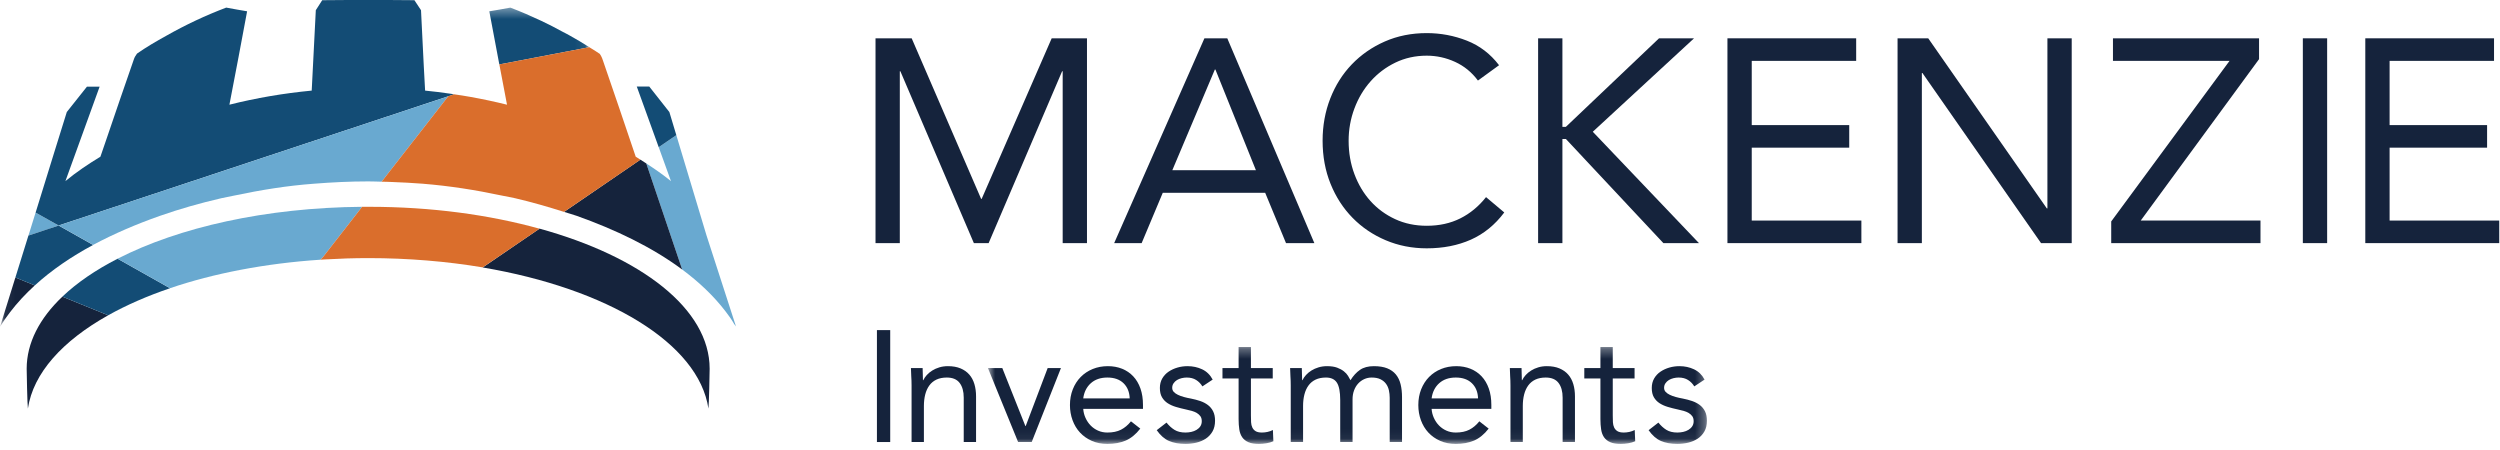 <?xml version="1.0" encoding="UTF-8"?> <svg xmlns="http://www.w3.org/2000/svg" xmlns:xlink="http://www.w3.org/1999/xlink" width="250px" height="45px" viewBox="0 0 250 45" version="1.1"><title>Group</title><desc>Created with Sketch.</desc><defs><polygon id="path-1" points="0.06 0.367 58.931 0.367 58.931 32.289 0.06 32.289"></polygon><polygon id="path-3" points="0.792 0.31 72.693 0.31 72.693 9.94 0.792 9.94"></polygon></defs><g id="Page-1" stroke="none" stroke-width="1" fill="none" fill-rule="evenodd"><g id="Group"><polyline id="Fill-1" fill="#69A9D0" points="5.86 22.555 2.844 23.557 3.56 21.257 5.86 22.555"></polyline><path d="M64.625,16.343 L68.216,26.952 C69.892,28.196 71.374,29.591 72.573,31.164 C72.875,31.552 73.177,31.978 73.418,32.404 L73.599,32.645 L70.645,23.524 L67.632,13.515 L65.871,14.719 L67.099,18.116 C66.325,17.483 65.487,16.901 64.625,16.343" id="Fill-2" fill="#69A9D0"></path><path d="M45.411,9.43 L44.821,9.63 L5.861,22.55 L3.561,21.26 L5.401,15.31 L6.681,11.2 L8.691,8.67 L9.961,8.67 L6.541,18.11 C7.631,17.21 8.821,16.41 10.041,15.67 C10.221,15.14 10.411,14.6 10.591,14.07 C11.511,11.36 12.441,8.65 13.381,5.95 C13.441,5.74 13.561,5.56 13.701,5.36 C14.631,4.71 15.621,4.13 16.621,3.58 C18.561,2.48 20.561,1.54 22.621,0.76 C23.331,0.89 24.031,1.02 24.711,1.13 C24.131,4.24 23.551,7.35 22.941,10.47 C25.591,9.8 28.361,9.33 31.171,9.06 L31.581,1.02 L32.221,0.02 C33.711,-2.30926389e-14 35.261,-2.30926389e-14 36.831,-2.30926389e-14 C38.391,-2.30926389e-14 39.951,-2.30926389e-14 41.441,0.02 L42.101,1.02 L42.371,6.47 L42.511,9.06 C43.351,9.14 44.191,9.25 45.031,9.37 C45.151,9.38 45.291,9.41 45.411,9.43" id="Fill-3" fill="#134C75"></path><path d="M68.218,26.953 C65.193,24.703 61.527,22.959 57.676,21.586 C57.263,21.442 56.825,21.324 56.404,21.189 L64.038,15.965 C64.24,16.091 64.434,16.218 64.628,16.344 L68.218,26.953" id="Fill-4" fill="#15233C"></path><g id="Group-8" transform="translate(0, 0.393)"><mask id="mask-2" fill="white"><use xlink:href="#path-1"></use></mask><g id="Clip-6"></g><path d="M58.931,4.327 L50.051,6.027 L49.931,6.047 C49.821,5.487 49.711,4.917 49.611,4.347 C49.381,3.147 49.151,1.947 48.931,0.737 C49.631,0.627 50.341,0.497 51.031,0.367 C52.091,0.767 53.121,1.217 54.141,1.697 C54.851,2.027 55.551,2.397 56.231,2.767 C56.501,2.907 56.761,3.037 57.021,3.187 C57.661,3.537 58.301,3.927 58.931,4.327" id="Fill-5" fill="#134C75" mask="url(#mask-2)"></path><path d="M1.243,28.305 L0,32.289 C0.302,31.789 0.644,31.289 1.006,30.826 C1.734,29.869 2.568,28.981 3.48,28.148 L1.538,27.357 L1.243,28.305" id="Fill-7" fill="#15233C" mask="url(#mask-2)"></path></g><path d="M5.862,22.554 L2.842,23.556 L1.538,27.75 L3.48,28.541 C5.171,26.997 7.148,25.656 9.309,24.494 L5.862,22.554" id="Fill-9" fill="#134C75"></path><polyline id="Fill-10" fill="#134C75" points="66.938 11.208 64.925 8.652 63.677 8.652 65.871 14.719 67.632 13.515 66.938 11.208"></polyline><path d="M44.821,9.63 L38.161,18.17 C37.721,18.16 37.281,18.14 36.831,18.14 C35.001,18.14 33.191,18.23 31.421,18.37 C28.681,18.57 26.081,19 23.461,19.55 C23.021,19.65 22.581,19.73 22.141,19.82 C20.021,20.31 17.971,20.89 15.981,21.59 C13.651,22.41 11.401,23.37 9.311,24.49 L5.861,22.55 L44.821,9.63" id="Fill-11" fill="#69A9D0"></path><path d="M64.041,15.97 L56.401,21.19 C54.801,20.68 53.171,20.21 51.501,19.82 C51.031,19.73 50.601,19.65 50.151,19.55 C47.571,19 44.961,18.59 42.251,18.37 C41.241,18.29 40.221,18.24 39.201,18.2 C38.861,18.18 38.511,18.18 38.161,18.17 L44.821,9.63 L45.411,9.43 C45.961,9.51 46.501,9.59 47.041,9.69 C48.271,9.91 49.491,10.17 50.701,10.47 C50.531,9.59 50.361,8.72 50.201,7.84 C50.121,7.4 50.031,6.97 49.951,6.53 C49.941,6.5 49.941,6.47 49.931,6.44 L50.051,6.42 L58.931,4.72 C59.011,4.77 59.091,4.82 59.171,4.87 C59.441,5.04 59.711,5.2 59.981,5.39 C60.081,5.54 60.151,5.67 60.211,5.82 C60.251,5.91 60.281,6 60.311,6.1 C61.401,9.3 62.511,12.48 63.571,15.67 C63.731,15.76 63.891,15.87 64.041,15.97" id="Fill-12" fill="#DA6E2C"></path><path d="M70.842,40.857 C70.899,40.473 70.965,37.269 70.965,36.878 C70.965,30.893 64.123,25.669 53.953,22.863 L48.27,26.747 C60.749,28.859 69.866,34.324 70.842,40.857" id="Fill-13" fill="#15233C"></path><path d="M2.667,36.878 C2.667,37.269 2.733,40.473 2.79,40.857 C3.319,37.311 6.254,34.082 10.815,31.53 L6.236,29.665 C3.956,31.838 2.667,34.286 2.667,36.878" id="Fill-14" fill="#15233C"></path><path d="M11.758,25.872 C9.559,26.999 7.695,28.275 6.236,29.665 L10.815,31.53 C12.635,30.512 14.711,29.601 17.002,28.823 L11.758,25.872" id="Fill-15" fill="#134C75"></path><path d="M36.211,20.68 L32.321,25.68 L32.051,25.97 C26.491,26.34 21.361,27.34 17.001,28.82 L11.761,25.87 C17.871,22.74 26.551,20.76 36.211,20.68" id="Fill-16" fill="#69A9D0"></path><polyline id="Fill-17" fill="#134C75" points="48.27 26.747 48.27 26.747 53.953 22.863 48.27 26.747"></polyline><path d="M53.951,22.87 L48.271,26.74 C44.691,26.14 40.841,25.81 36.811,25.81 C35.361,25.81 33.941,25.86 32.541,25.94 C32.381,25.95 32.211,25.96 32.051,25.97 L32.321,25.68 L36.211,20.68 L36.921,20.68 C43.131,20.68 48.941,21.48 53.951,22.87" id="Fill-18" fill="#DA6E2C"></path><polyline id="Fill-46" fill="#15233C" points="87.552 3.831 91.168 3.831 98.111 19.886 98.168 19.886 105.169 3.831 108.698 3.831 108.698 24.312 106.268 24.312 106.268 7.129 106.21 7.129 98.863 24.312 97.387 24.312 90.039 7.129 89.981 7.129 89.981 24.312 87.552 24.312 87.552 3.831"></polyline><path d="M121.542,6.956 L121.484,6.956 L117.232,17.022 L125.592,17.022 L121.542,6.956 Z M120.442,3.831 L122.728,3.831 L131.436,24.312 L128.601,24.312 L126.518,19.279 L116.277,19.279 L114.165,24.312 L111.417,24.312 L120.442,3.831 L120.442,3.831 Z" id="Fill-47" fill="#15233C"></path><path d="M147.794,8.055 C147.177,7.226 146.415,6.603 145.509,6.189 C144.602,5.774 143.658,5.567 142.674,5.567 C141.536,5.567 140.49,5.799 139.535,6.261 C138.581,6.724 137.757,7.346 137.062,8.128 C136.368,8.908 135.828,9.815 135.442,10.846 C135.056,11.878 134.863,12.953 134.863,14.072 C134.863,15.268 135.056,16.382 135.442,17.413 C135.828,18.445 136.363,19.341 137.047,20.103 C137.732,20.865 138.552,21.467 139.507,21.911 C140.461,22.355 141.517,22.577 142.674,22.577 C143.927,22.577 145.046,22.331 146.03,21.838 C147.013,21.347 147.871,20.638 148.604,19.712 L150.427,21.245 C149.501,22.481 148.387,23.387 147.086,23.966 C145.784,24.544 144.313,24.833 142.674,24.833 C141.208,24.833 139.839,24.563 138.566,24.023 C137.293,23.483 136.189,22.736 135.254,21.78 C134.318,20.826 133.586,19.694 133.055,18.382 C132.525,17.07 132.26,15.633 132.26,14.072 C132.26,12.568 132.515,11.16 133.026,9.849 C133.537,8.537 134.256,7.4 135.182,6.435 C136.108,5.471 137.207,4.709 138.479,4.15 C139.753,3.59 141.15,3.31 142.674,3.31 C144.062,3.31 145.398,3.561 146.68,4.063 C147.963,4.565 149.038,5.384 149.906,6.521 L147.794,8.055" id="Fill-48" fill="#15233C"></path><polyline id="Fill-49" fill="#15233C" points="153.811 3.831 156.241 3.831 156.241 12.684 156.588 12.684 165.903 3.831 169.404 3.831 159.279 13.175 169.895 24.312 166.337 24.312 156.588 13.898 156.241 13.898 156.241 24.312 153.811 24.312 153.811 3.831"></polyline><polyline id="Fill-50" fill="#15233C" points="172.744 3.831 185.617 3.831 185.617 6.087 175.174 6.087 175.174 12.51 184.923 12.51 184.923 14.766 175.174 14.766 175.174 22.056 186.138 22.056 186.138 24.312 172.744 24.312 172.744 3.831"></polyline><polyline id="Fill-51" fill="#15233C" points="189.756 3.831 192.822 3.831 204.683 20.841 204.741 20.841 204.741 3.831 207.171 3.831 207.171 24.312 204.104 24.312 192.244 7.303 192.186 7.303 192.186 24.312 189.756 24.312 189.756 3.831"></polyline><polyline id="Fill-52" fill="#15233C" points="211.122 22.143 222.954 6.087 211.296 6.087 211.296 3.831 225.905 3.831 225.905 5.915 214.073 22.056 226.049 22.056 226.049 24.312 211.122 24.312 211.122 22.143"></polyline><polygon id="Fill-53" fill="#15233C" points="230.284 24.312 232.714 24.312 232.714 3.831 230.284 3.831"></polygon><polyline id="Fill-54" fill="#15233C" points="236.53 3.831 249.403 3.831 249.403 6.087 238.96 6.087 238.96 12.51 248.709 12.51 248.709 14.766 238.96 14.766 238.96 22.056 249.924 22.056 249.924 24.312 236.53 24.312 236.53 3.831"></polyline><polygon id="Fill-55" fill="#15233C" points="87.693 44.203 89.021 44.203 89.021 33.011 87.693 33.011"></polygon><path d="M91.157,38.56 C91.157,38.223 91.146,37.906 91.125,37.612 C91.104,37.317 91.094,37.048 91.094,36.806 L92.263,36.806 C92.263,37.006 92.268,37.206 92.279,37.406 C92.29,37.607 92.295,37.812 92.295,38.023 L92.326,38.023 C92.41,37.844 92.529,37.669 92.682,37.501 C92.835,37.332 93.017,37.183 93.228,37.051 C93.438,36.919 93.675,36.814 93.939,36.735 C94.202,36.655 94.487,36.616 94.792,36.616 C95.277,36.616 95.696,36.69 96.049,36.837 C96.402,36.985 96.694,37.19 96.926,37.454 C97.158,37.718 97.329,38.036 97.44,38.41 C97.55,38.784 97.606,39.193 97.606,39.635 L97.606,44.203 L96.373,44.203 L96.373,39.761 C96.373,39.14 96.236,38.65 95.962,38.291 C95.688,37.933 95.261,37.754 94.682,37.754 C94.281,37.754 93.936,37.823 93.646,37.959 C93.356,38.097 93.119,38.291 92.935,38.545 C92.75,38.797 92.614,39.097 92.524,39.445 C92.435,39.793 92.39,40.178 92.39,40.6 L92.39,44.203 L91.157,44.203 L91.157,38.56" id="Fill-56" fill="#15233C"></path><g id="Group-67" transform="translate(98, 34.393)"><mask id="mask-4" fill="white"><use xlink:href="#path-3"></use></mask><g id="Clip-58"></g><polyline id="Fill-57" fill="#15233C" mask="url(#mask-4)" points="5.17 9.81 3.811 9.81 0.792 2.413 2.23 2.413 4.538 8.213 4.57 8.213 6.767 2.413 8.095 2.413 5.17 9.81"></polyline><path d="M14.97,5.448 C14.949,4.815 14.743,4.31 14.354,3.93 C13.963,3.551 13.426,3.361 12.742,3.361 C12.056,3.361 11.503,3.551 11.081,3.93 C10.66,4.31 10.407,4.815 10.323,5.448 L14.97,5.448 Z M16.029,8.467 C15.587,9.036 15.102,9.433 14.575,9.66 C14.048,9.886 13.437,10 12.742,10 C12.162,10 11.64,9.897 11.176,9.691 C10.712,9.486 10.32,9.209 9.999,8.861 C9.677,8.514 9.43,8.103 9.256,7.629 C9.082,7.154 8.995,6.649 8.995,6.111 C8.995,5.542 9.09,5.018 9.28,4.538 C9.469,4.059 9.733,3.649 10.07,3.306 C10.407,2.963 10.807,2.697 11.271,2.507 C11.735,2.317 12.241,2.223 12.789,2.223 C13.305,2.223 13.779,2.31 14.212,2.483 C14.643,2.658 15.015,2.91 15.326,3.242 C15.637,3.574 15.876,3.98 16.045,4.459 C16.213,4.939 16.298,5.485 16.298,6.096 L16.298,6.491 L10.323,6.491 C10.344,6.807 10.42,7.109 10.552,7.399 C10.684,7.689 10.855,7.942 11.066,8.158 C11.276,8.374 11.524,8.546 11.809,8.672 C12.093,8.799 12.404,8.861 12.742,8.861 C13.279,8.861 13.732,8.767 14.101,8.577 C14.47,8.388 14.801,8.109 15.096,7.74 L16.029,8.467 L16.029,8.467 Z" id="Fill-59" fill="#15233C" mask="url(#mask-4)"></path><path d="M18.652,7.866 C18.894,8.171 19.16,8.414 19.45,8.593 C19.74,8.772 20.106,8.861 20.549,8.861 C20.738,8.861 20.93,8.84 21.126,8.799 C21.32,8.757 21.497,8.688 21.655,8.593 C21.814,8.498 21.94,8.38 22.035,8.237 C22.129,8.095 22.177,7.924 22.177,7.723 C22.177,7.523 22.132,7.36 22.043,7.233 C21.953,7.107 21.834,7 21.687,6.909 C21.539,6.821 21.371,6.749 21.181,6.696 C20.991,6.644 20.796,6.596 20.596,6.554 C20.248,6.48 19.917,6.395 19.6,6.301 C19.284,6.207 19.007,6.082 18.771,5.93 C18.534,5.777 18.344,5.579 18.202,5.337 C18.059,5.094 17.988,4.783 17.988,4.404 C17.988,4.046 18.067,3.73 18.225,3.455 C18.384,3.182 18.594,2.955 18.857,2.776 C19.12,2.597 19.416,2.46 19.743,2.365 C20.069,2.27 20.407,2.223 20.754,2.223 C21.281,2.223 21.768,2.328 22.217,2.539 C22.664,2.75 23.015,3.092 23.268,3.566 L22.24,4.246 C22.082,3.982 21.874,3.769 21.616,3.606 C21.357,3.443 21.044,3.361 20.675,3.361 C20.507,3.361 20.335,3.382 20.162,3.424 C19.988,3.466 19.832,3.53 19.695,3.613 C19.558,3.698 19.445,3.807 19.356,3.937 C19.265,4.069 19.221,4.22 19.221,4.389 C19.221,4.546 19.271,4.681 19.371,4.792 C19.471,4.902 19.608,5 19.782,5.084 C19.956,5.169 20.156,5.242 20.383,5.305 C20.609,5.368 20.844,5.421 21.086,5.463 C21.413,5.527 21.723,5.608 22.019,5.708 C22.314,5.809 22.572,5.943 22.793,6.111 C23.015,6.28 23.189,6.491 23.315,6.744 C23.441,6.996 23.505,7.307 23.505,7.676 C23.505,8.098 23.42,8.456 23.252,8.751 C23.083,9.046 22.859,9.286 22.58,9.471 C22.301,9.655 21.984,9.789 21.632,9.874 C21.278,9.957 20.917,10 20.549,10 C19.917,10 19.371,9.902 18.913,9.707 C18.454,9.512 18.041,9.151 17.672,8.625 L18.652,7.866" id="Fill-60" fill="#15233C" mask="url(#mask-4)"></path><path d="M29.274,3.455 L27.093,3.455 L27.093,7.154 C27.093,7.397 27.098,7.621 27.108,7.826 C27.119,8.032 27.161,8.211 27.235,8.364 C27.309,8.516 27.419,8.638 27.567,8.727 C27.715,8.817 27.925,8.861 28.199,8.861 C28.378,8.861 28.563,8.84 28.753,8.799 C28.942,8.757 29.121,8.693 29.29,8.608 L29.337,9.731 C29.127,9.825 28.892,9.895 28.634,9.936 C28.376,9.978 28.13,10 27.899,10 C27.457,10 27.103,9.942 26.84,9.825 C26.576,9.71 26.371,9.546 26.223,9.336 C26.076,9.125 25.978,8.864 25.931,8.554 C25.884,8.243 25.86,7.898 25.86,7.518 L25.86,3.455 L24.247,3.455 L24.247,2.413 L25.86,2.413 L25.86,0.31 L27.093,0.31 L27.093,2.413 L29.274,2.413 L29.274,3.455" id="Fill-61" fill="#15233C" mask="url(#mask-4)"></path><path d="M31.074,4.167 C31.074,3.83 31.064,3.513 31.043,3.219 C31.022,2.924 31.011,2.655 31.011,2.413 L32.181,2.413 C32.181,2.613 32.186,2.813 32.197,3.013 C32.207,3.214 32.212,3.419 32.212,3.63 L32.244,3.63 C32.328,3.451 32.447,3.276 32.6,3.108 C32.753,2.939 32.934,2.79 33.145,2.658 C33.356,2.526 33.593,2.421 33.856,2.342 C34.119,2.262 34.404,2.223 34.71,2.223 C35.11,2.223 35.445,2.273 35.714,2.373 C35.982,2.473 36.206,2.594 36.385,2.737 C36.564,2.879 36.704,3.031 36.804,3.195 C36.904,3.359 36.986,3.504 37.049,3.63 C37.323,3.187 37.639,2.842 37.998,2.594 C38.356,2.347 38.82,2.223 39.389,2.223 C39.916,2.223 40.358,2.294 40.716,2.436 C41.074,2.579 41.364,2.784 41.586,3.052 C41.807,3.321 41.965,3.649 42.06,4.033 C42.155,4.417 42.202,4.847 42.202,5.321 L42.202,9.81 L40.97,9.81 L40.97,5.384 C40.97,5.131 40.943,4.884 40.891,4.641 C40.838,4.399 40.743,4.182 40.606,3.993 C40.469,3.803 40.284,3.651 40.052,3.534 C39.821,3.419 39.526,3.361 39.167,3.361 C38.904,3.361 38.656,3.413 38.425,3.519 C38.192,3.624 37.99,3.772 37.816,3.962 C37.642,4.152 37.505,4.38 37.405,4.649 C37.304,4.918 37.255,5.216 37.255,5.542 L37.255,9.81 L36.022,9.81 L36.022,5.621 C36.022,4.8 35.911,4.217 35.69,3.875 C35.469,3.532 35.105,3.361 34.599,3.361 C34.199,3.361 33.854,3.43 33.564,3.566 C33.274,3.704 33.037,3.898 32.853,4.152 C32.668,4.404 32.531,4.704 32.442,5.052 C32.352,5.4 32.307,5.785 32.307,6.207 L32.307,9.81 L31.074,9.81 L31.074,4.167" id="Fill-62" fill="#15233C" mask="url(#mask-4)"></path><path d="M49.806,5.448 C49.785,4.815 49.58,4.31 49.19,3.93 C48.8,3.551 48.263,3.361 47.578,3.361 C46.893,3.361 46.34,3.551 45.918,3.93 C45.497,4.31 45.244,4.815 45.16,5.448 L49.806,5.448 Z M50.866,8.467 C50.423,9.036 49.938,9.433 49.412,9.66 C48.884,9.886 48.273,10 47.578,10 C46.998,10 46.476,9.897 46.013,9.691 C45.549,9.486 45.157,9.209 44.835,8.861 C44.514,8.514 44.266,8.103 44.092,7.629 C43.919,7.154 43.832,6.649 43.832,6.111 C43.832,5.542 43.927,5.018 44.116,4.538 C44.306,4.059 44.569,3.649 44.906,3.306 C45.244,2.963 45.644,2.697 46.108,2.507 C46.571,2.317 47.077,2.223 47.625,2.223 C48.141,2.223 48.615,2.31 49.048,2.483 C49.48,2.658 49.852,2.91 50.162,3.242 C50.473,3.574 50.712,3.98 50.881,4.459 C51.05,4.939 51.134,5.485 51.134,6.096 L51.134,6.491 L45.16,6.491 C45.18,6.807 45.257,7.109 45.388,7.399 C45.52,7.689 45.691,7.942 45.902,8.158 C46.113,8.374 46.36,8.546 46.645,8.672 C46.929,8.799 47.24,8.861 47.578,8.861 C48.115,8.861 48.568,8.767 48.937,8.577 C49.306,8.388 49.638,8.109 49.933,7.74 L50.866,8.467 L50.866,8.467 Z" id="Fill-63" fill="#15233C" mask="url(#mask-4)"></path><path d="M53.047,4.167 C53.047,3.83 53.036,3.513 53.015,3.219 C52.994,2.924 52.984,2.655 52.984,2.413 L54.154,2.413 C54.154,2.613 54.158,2.813 54.169,3.013 C54.18,3.214 54.185,3.419 54.185,3.63 L54.217,3.63 C54.301,3.451 54.419,3.276 54.572,3.108 C54.725,2.939 54.907,2.79 55.118,2.658 C55.328,2.526 55.565,2.421 55.829,2.342 C56.092,2.262 56.377,2.223 56.682,2.223 C57.167,2.223 57.586,2.297 57.939,2.444 C58.292,2.592 58.585,2.797 58.816,3.061 C59.048,3.325 59.219,3.643 59.33,4.017 C59.441,4.391 59.496,4.8 59.496,5.242 L59.496,9.81 L58.263,9.81 L58.263,5.368 C58.263,4.747 58.126,4.257 57.852,3.898 C57.578,3.54 57.151,3.361 56.572,3.361 C56.171,3.361 55.826,3.43 55.536,3.566 C55.246,3.704 55.01,3.898 54.825,4.152 C54.641,4.404 54.504,4.704 54.414,5.052 C54.325,5.4 54.28,5.785 54.28,6.207 L54.28,9.81 L53.047,9.81 L53.047,4.167" id="Fill-64" fill="#15233C" mask="url(#mask-4)"></path><path d="M65.457,3.455 L63.276,3.455 L63.276,7.154 C63.276,7.397 63.281,7.621 63.291,7.826 C63.302,8.032 63.344,8.211 63.418,8.364 C63.492,8.516 63.602,8.638 63.75,8.727 C63.897,8.817 64.108,8.861 64.382,8.861 C64.561,8.861 64.745,8.84 64.935,8.799 C65.125,8.757 65.304,8.693 65.472,8.608 L65.52,9.731 C65.309,9.825 65.075,9.895 64.817,9.936 C64.559,9.978 64.313,10 64.081,10 C63.639,10 63.286,9.942 63.023,9.825 C62.759,9.71 62.554,9.546 62.406,9.336 C62.258,9.125 62.161,8.864 62.114,8.554 C62.067,8.243 62.042,7.898 62.042,7.518 L62.042,3.455 L60.43,3.455 L60.43,2.413 L62.042,2.413 L62.042,0.31 L63.276,0.31 L63.276,2.413 L65.457,2.413 L65.457,3.455" id="Fill-65" fill="#15233C" mask="url(#mask-4)"></path><path d="M67.84,7.866 C68.083,8.171 68.348,8.414 68.638,8.593 C68.928,8.772 69.295,8.861 69.737,8.861 C69.927,8.861 70.119,8.84 70.314,8.799 C70.509,8.757 70.686,8.688 70.844,8.593 C71.002,8.498 71.128,8.38 71.223,8.237 C71.318,8.095 71.365,7.924 71.365,7.723 C71.365,7.523 71.32,7.36 71.231,7.233 C71.141,7.107 71.023,7 70.875,6.909 C70.727,6.821 70.559,6.749 70.369,6.696 C70.18,6.644 69.985,6.596 69.785,6.554 C69.437,6.48 69.105,6.395 68.789,6.301 C68.473,6.207 68.196,6.082 67.959,5.93 C67.722,5.777 67.532,5.579 67.39,5.337 C67.247,5.094 67.177,4.783 67.177,4.404 C67.177,4.046 67.256,3.73 67.414,3.455 C67.572,3.182 67.782,2.955 68.046,2.776 C68.309,2.597 68.604,2.46 68.931,2.365 C69.258,2.27 69.595,2.223 69.943,2.223 C70.469,2.223 70.957,2.328 71.405,2.539 C71.853,2.75 72.203,3.092 72.456,3.566 L71.429,4.246 C71.27,3.982 71.062,3.769 70.804,3.606 C70.546,3.443 70.233,3.361 69.864,3.361 C69.695,3.361 69.524,3.382 69.35,3.424 C69.176,3.466 69.021,3.53 68.884,3.613 C68.747,3.698 68.633,3.807 68.544,3.937 C68.454,4.069 68.409,4.22 68.409,4.389 C68.409,4.546 68.459,4.681 68.56,4.792 C68.66,4.902 68.797,5 68.971,5.084 C69.145,5.169 69.345,5.242 69.571,5.305 C69.798,5.368 70.032,5.421 70.275,5.463 C70.601,5.527 70.912,5.608 71.207,5.708 C71.502,5.809 71.76,5.943 71.982,6.111 C72.203,6.28 72.377,6.491 72.503,6.744 C72.63,6.996 72.693,7.307 72.693,7.676 C72.693,8.098 72.609,8.456 72.44,8.751 C72.272,9.046 72.048,9.286 71.769,9.471 C71.489,9.655 71.173,9.789 70.82,9.874 C70.466,9.957 70.106,10 69.737,10 C69.105,10 68.56,9.902 68.101,9.707 C67.643,9.512 67.229,9.151 66.86,8.625 L67.84,7.866" id="Fill-66" fill="#15233C" mask="url(#mask-4)"></path></g></g></g></svg> 